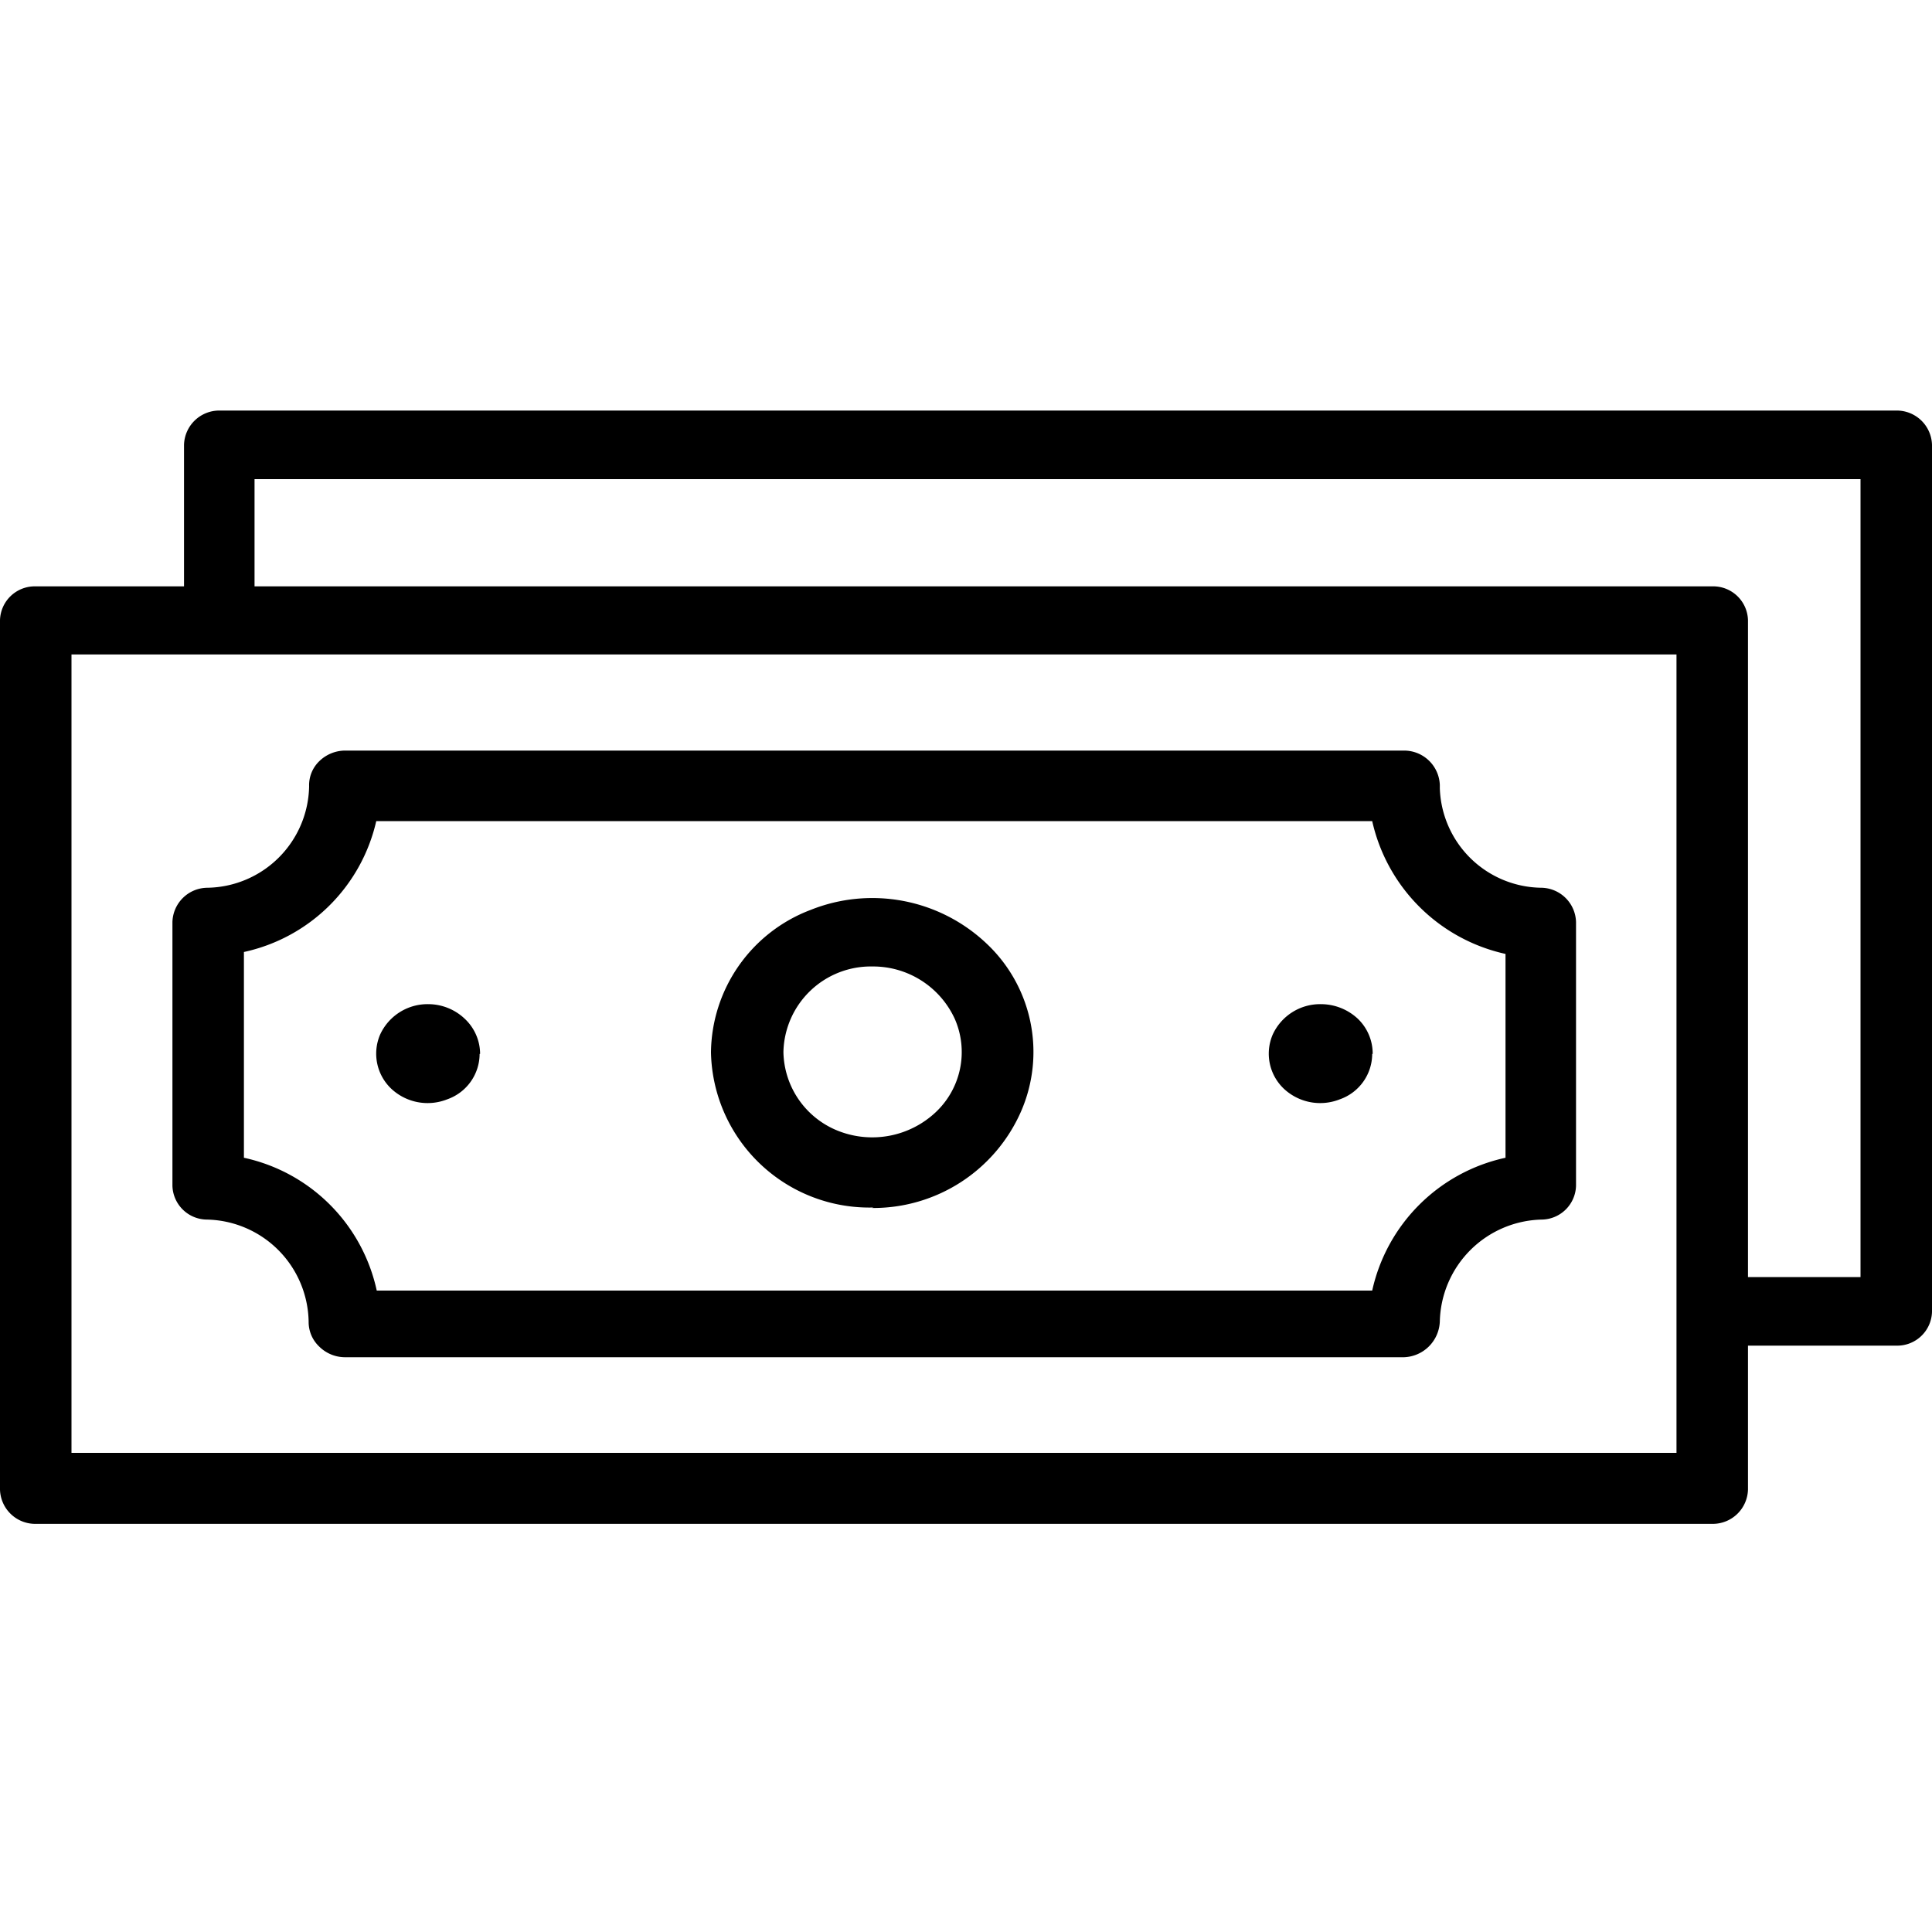 <svg viewBox="0 0 40 23" width="40px" height="40px" xmlns="http://www.w3.org/2000/svg"><path d="M39.26,8.5H4.55a.73.73,0,0,0-.74.71v2.93H.74a.72.72,0,0,0-.74.7v18a.73.73,0,0,0,.74.71H35.45a.73.73,0,0,0,.74-.71V27.86h3.07a.72.72,0,0,0,.74-.7V9.21A.73.73,0,0,0,39.26,8.5ZM34.71,30.08H1.48V13.55H34.71Zm3.81-3.64H36.19V12.84a.72.72,0,0,0-.74-.7H5.27V9.92H38.52ZM4.28,25.25h0a2.15,2.15,0,0,1,2.11,2.12.7.7,0,0,0,.22.51.76.76,0,0,0,.54.22H29.07a.77.77,0,0,0,.74-.74,2.16,2.16,0,0,1,2.11-2.11.72.72,0,0,0,.71-.7V19.09a.73.73,0,0,0-.71-.71,2.13,2.13,0,0,1-2.11-2.06v-.07a.74.74,0,0,0-.75-.71H7.14a.77.77,0,0,0-.53.22.69.69,0,0,0-.21.52,2.14,2.14,0,0,1-2.11,2.1.73.73,0,0,0-.72.71v5.46a.72.72,0,0,0,.71.7Zm.77-5.54h0A3.59,3.59,0,0,0,7.79,17H28.41a3.63,3.63,0,0,0,2.76,2.75v4.22a3.61,3.61,0,0,0-2.76,2.75H7.8a3.59,3.59,0,0,0-2.75-2.75Zm13,5.3a3.34,3.34,0,0,0,3.09-2,3.08,3.08,0,0,0-.72-3.48,3.44,3.44,0,0,0-3.64-.69,3.19,3.19,0,0,0-2.06,2.95A3.28,3.28,0,0,0,18.09,25Zm0-5a1.86,1.86,0,0,1,1.72,1.09,1.71,1.71,0,0,1-.4,1.93,1.92,1.92,0,0,1-2,.39,1.79,1.79,0,0,1-1.15-1.64,1.81,1.81,0,0,1,1.85-1.77ZM9.93,21.82a1,1,0,0,1-.67.94,1.1,1.1,0,0,1-1.16-.22,1,1,0,0,1-.23-1.12,1.08,1.08,0,0,1,1-.63,1.1,1.1,0,0,1,.76.31,1,1,0,0,1,.31.72Zm18.48,0a1,1,0,0,1-.67.94,1.1,1.1,0,0,1-1.16-.22,1,1,0,0,1-.23-1.12,1.08,1.08,0,0,1,1-.63,1.12,1.12,0,0,1,.76.3,1,1,0,0,1,.31.73Z" transform="translate(0 -8.5)"/></svg>